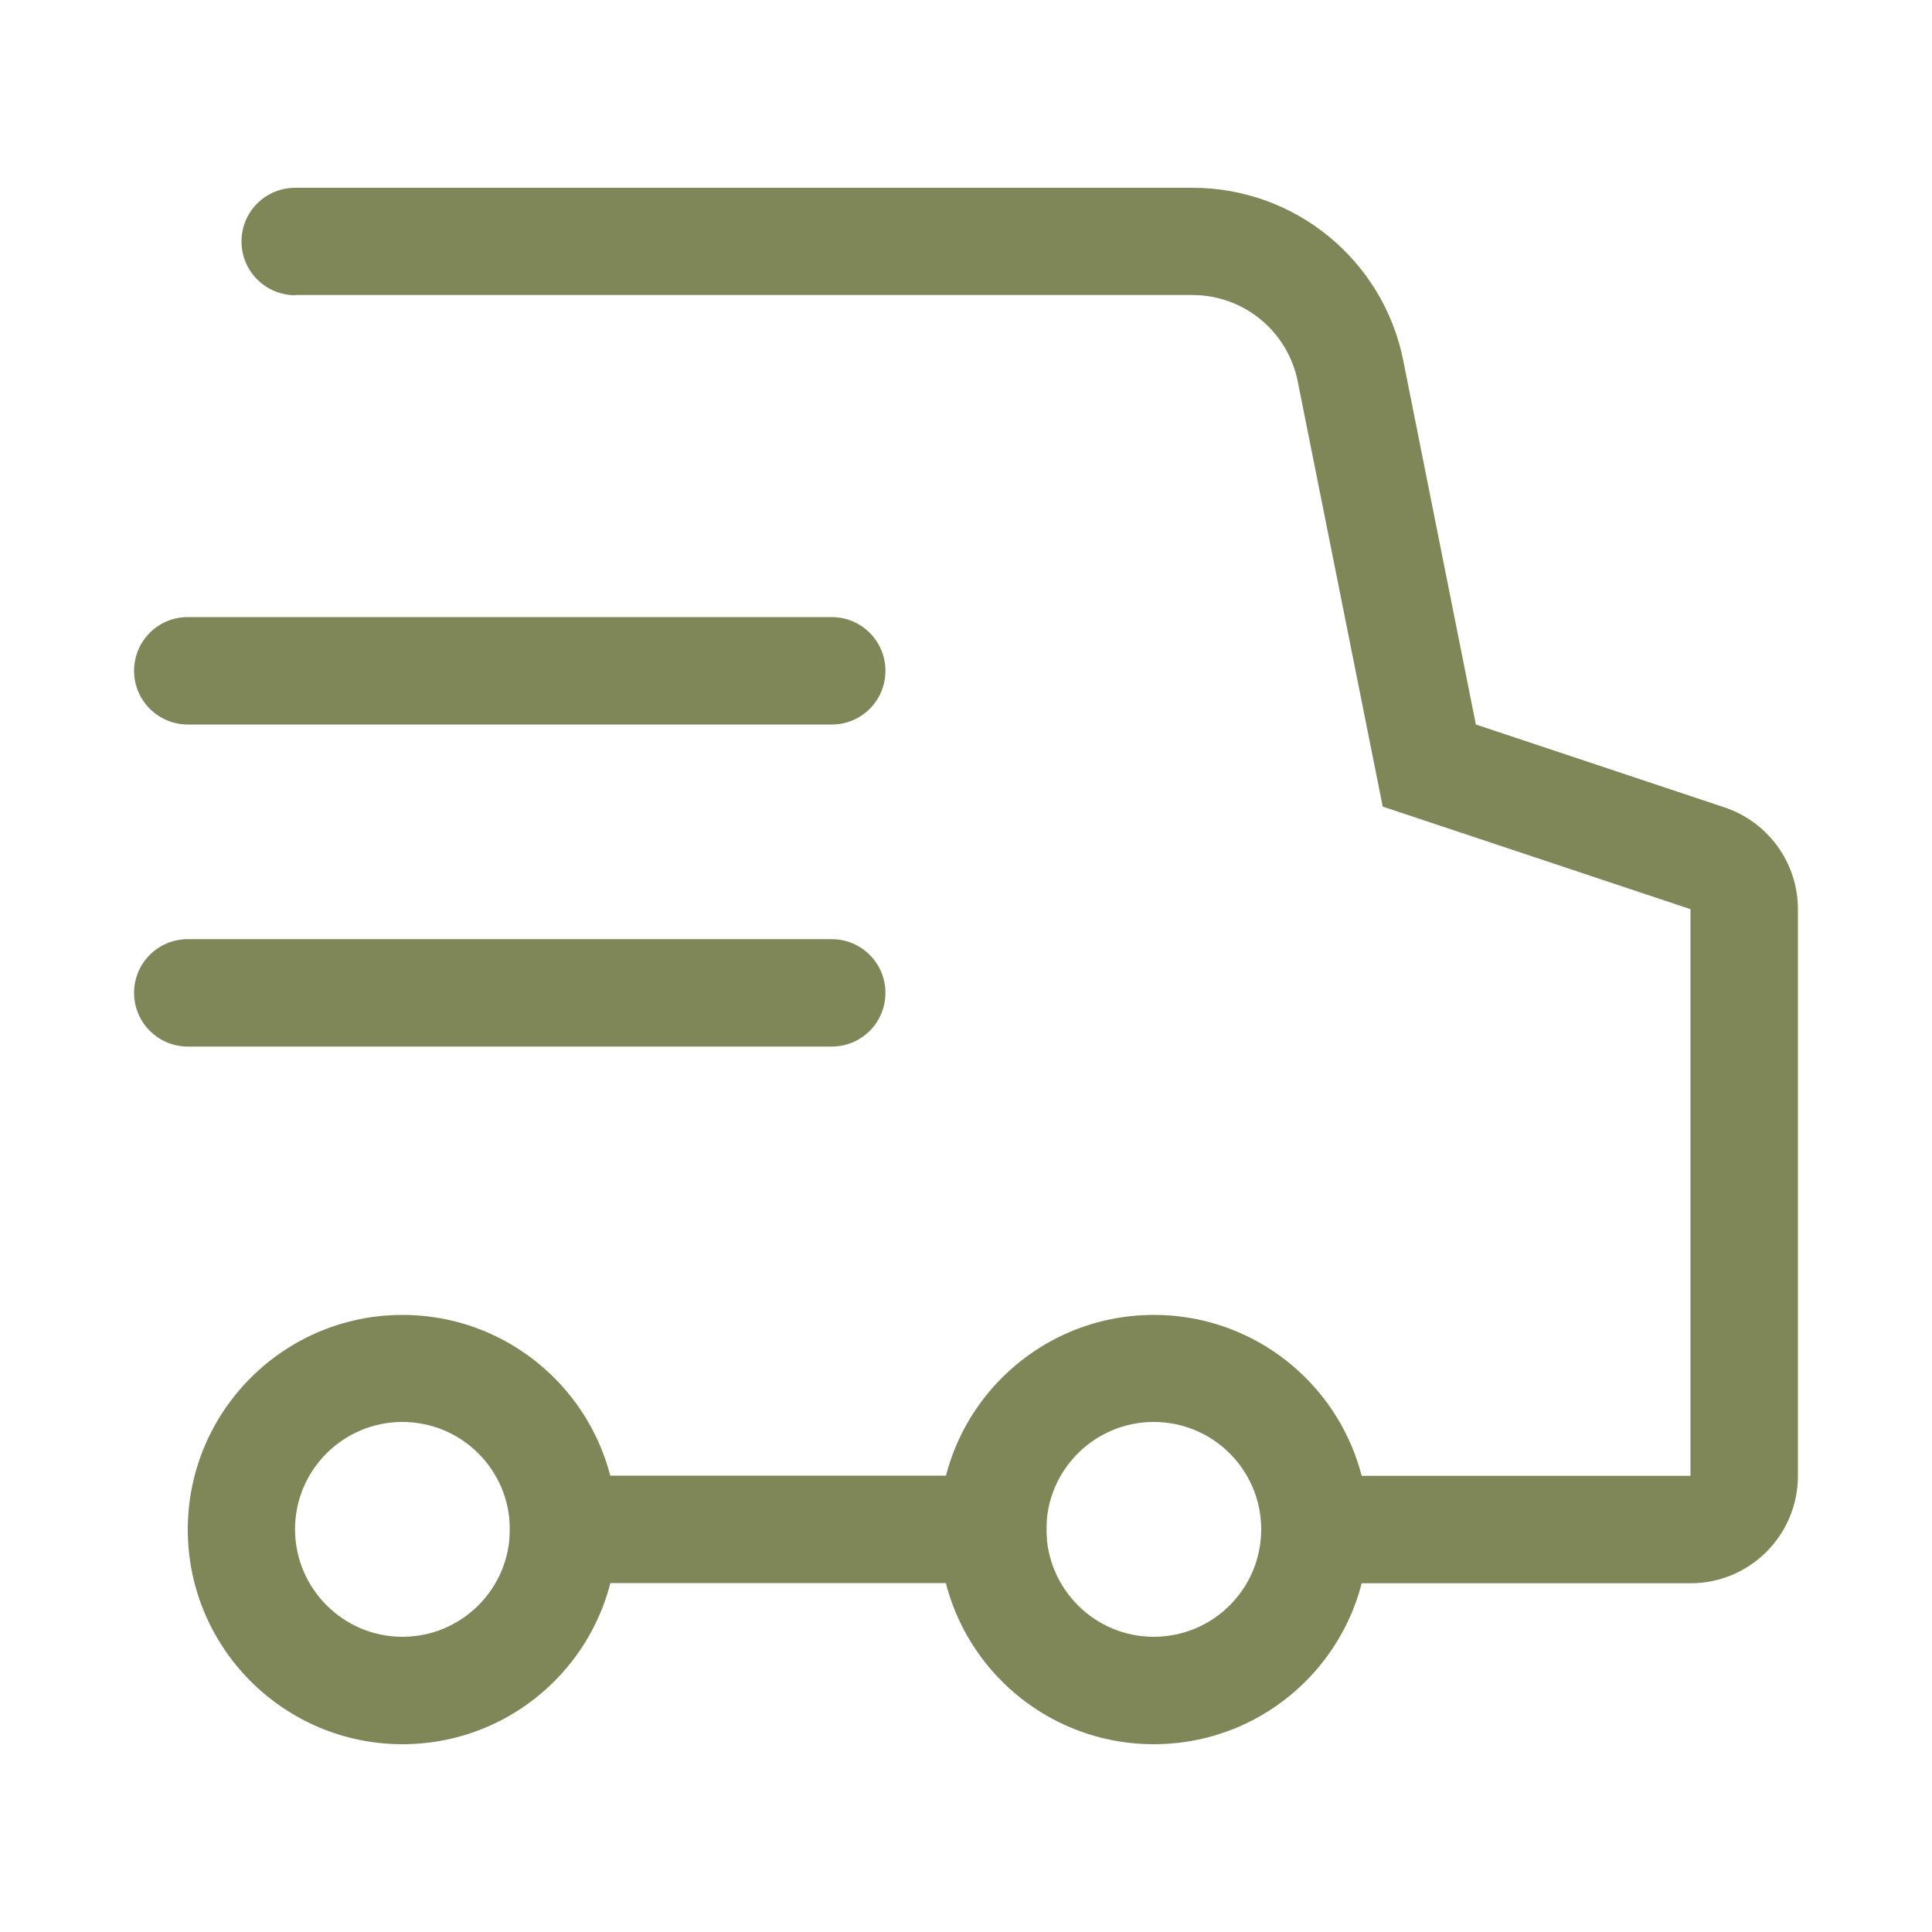 <?xml version="1.0" encoding="UTF-8" standalone="no"?> <svg xmlns="http://www.w3.org/2000/svg" xmlns:xlink="http://www.w3.org/1999/xlink" class="icon" viewBox="0 0 1024 1024" version="1.1" width="56" height="56"><path d="M99.533 384c-15.667 0-28.467-12.698-28.467-28.467s12.698-28.467 28.467-28.467h341.299c15.667 0 28.467 12.698 28.467 28.467S456.602 384 440.934 384H99.533z m0 170.701c-15.667 0-28.467-12.698-28.467-28.467s12.698-28.467 28.467-28.467h341.299c15.667 0 28.467 12.698 28.467 28.467s-12.698 28.467-28.467 28.467H99.533z m568.934 227.533H896V481.894l-163.123-54.374-45.056-225.382c-5.325-26.624-28.672-45.773-55.808-45.773H156.467V99.533h475.648c54.272 0 100.966 38.298 111.616 91.443L782.234 384l131.789 43.93c23.245 7.782 38.912 29.491 38.912 53.965v300.339c0 31.437-25.498 56.934-56.934 56.934H668.467v-56.934z m-512-625.766c-15.667 0-28.467-12.698-28.467-28.467s12.698-28.467 28.467-28.467h475.648c54.272 0 100.966 38.298 111.616 91.443L782.234 384l131.789 43.93c23.245 7.782 38.912 29.491 38.912 53.965v300.339c0 31.437-25.498 56.934-56.934 56.934H668.467v-56.934H896V481.894l-163.123-54.374-45.056-225.382c-5.325-26.624-28.672-45.773-55.808-45.773H156.467v0.102z" fill="#7f8758"></path><path d="M611.533 867.533c31.437 0 56.934-25.498 56.934-56.934 0-31.437-25.498-56.934-56.934-56.934-31.437 0-56.934 25.498-56.934 56.934 0.102 31.437 25.498 56.934 56.934 56.934z m0 56.934c-62.874 0-113.766-50.893-113.766-113.766s50.893-113.766 113.766-113.766 113.766 50.893 113.766 113.766-50.893 113.766-113.766 113.766z m-398.234-56.934c31.437 0 56.934-25.498 56.934-56.934 0-31.437-25.498-56.934-56.934-56.934-31.437 0-56.934 25.498-56.934 56.934 0.102 31.437 25.6 56.934 56.934 56.934z m0 56.934C150.528 924.467 99.533 873.472 99.533 810.701S150.528 696.934 213.299 696.934s113.766 50.893 113.766 113.766-50.893 113.766-113.766 113.766z" fill="#7f8758"></path><path d="M270.234 839.066v-56.934h284.467v56.934H270.234z" fill="#7f8758"></path></svg> 